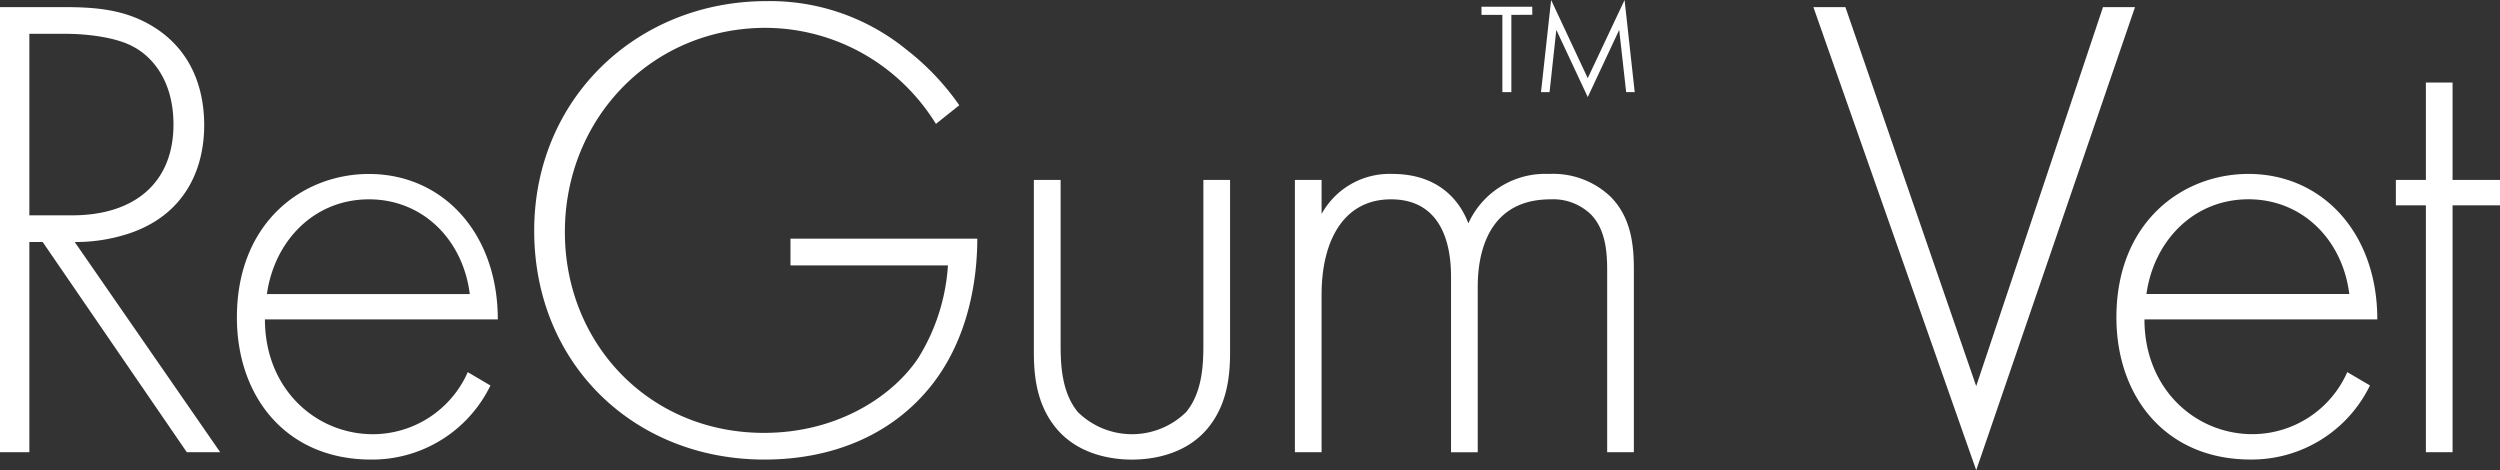 <svg id="Group_1097" data-name="Group 1097" xmlns="http://www.w3.org/2000/svg" xmlns:xlink="http://www.w3.org/1999/xlink" width="284.64" height="53.536" viewBox="0 0 284.64 53.536">
  <rect x="0" y="0" width="284.64" height="53.536" fill="#333333" stroke="none"/>
  <defs>
    <clipPath id="clip-path">
      <rect id="Rectangle_1282" data-name="Rectangle 1282" width="284.64" height="53.536" fill="#fff"/>
    </clipPath>
  </defs>
  <g id="Group_1024" data-name="Group 1024" clip-path="url(#clip-path)">
    <path id="Path_1867" data-name="Path 1867" d="M1219.112,27.046V24.159h-5.4V13.065h-3.039V24.159h-3.417v2.887h3.417V55.156h3.039V27.046Zm-40.256,10.1c.837-6,5.319-10.787,11.624-10.787,6.153,0,10.711,4.634,11.473,10.787Zm26.287,2.887c0-9.878-6.3-16.561-14.663-16.561-7.6,0-15.042,5.547-15.042,16.334,0,9.04,5.623,16.182,15.269,16.182a14.973,14.973,0,0,0,13.6-8.434l-2.584-1.519a11.827,11.827,0,0,1-10.787,7.066c-6.532,0-12.306-5.168-12.306-13.068ZM1140.937,4.48l18.539,52.725,18.08-52.725h-3.645l-14.436,43.151L1144.582,4.48Z" transform="translate(-934.472 -3.669)" fill="#fff"/>
    <path id="Path_1868" data-name="Path 1868" d="M147.431,52.07h3.039V34.141c0-6.153,2.508-10.863,7.9-10.863,6.687,0,6.839,6.915,6.839,8.889V52.073h3.039V33.379c0-1.9.076-10.1,8.282-10.1a6.168,6.168,0,0,1,4.634,1.747c1.671,1.747,1.822,4.331,1.822,6.38V52.066h3.039V31.405c0-2.508-.152-5.926-2.66-8.434a9.472,9.472,0,0,0-6.99-2.584,9.608,9.608,0,0,0-9.192,5.623c-.606-1.595-2.584-5.623-8.661-5.623a8.821,8.821,0,0,0-8.051,4.558V21.073h-3.039Zm-29.72-31V40.6c0,2.508.227,5.774,2.357,8.51,2.357,3.039,6.077,3.8,8.813,3.8s6.456-.761,8.813-3.8c2.125-2.736,2.357-6,2.357-8.51V21.073h-3.039v18.69c0,2.2-.076,5.471-1.974,7.748a8.8,8.8,0,0,1-12.306,0c-1.9-2.281-1.974-5.547-1.974-7.748V21.073ZM90,30.8h17.929a22.679,22.679,0,0,1-3.342,10.484c-2.735,4.179-8.964,8.585-17.626,8.585C73.89,49.864,64.315,39.684,64.315,27c0-12.916,9.877-23.248,22.869-23.248A22.779,22.779,0,0,1,101.7,9.066a23.282,23.282,0,0,1,4.861,5.623l2.66-2.125a28.984,28.984,0,0,0-6.077-6.38A24.554,24.554,0,0,0,87.261.712c-14.739,0-26.439,11.094-26.439,26.135,0,15.117,11.321,26.06,26.211,26.06,7.748,0,14.587-2.811,19.069-8.51,4.179-5.32,5.168-12,5.168-16.637H90ZM30.39,34.065c.837-6,5.32-10.787,11.624-10.787,6.153,0,10.711,4.634,11.473,10.787Zm26.287,2.887c0-9.877-6.3-16.561-14.663-16.561-7.6,0-15.042,5.547-15.042,16.334,0,9.04,5.622,16.182,15.269,16.182a14.973,14.973,0,0,0,13.6-8.434l-2.584-1.519A11.827,11.827,0,0,1,42.469,50.02c-6.532,0-12.306-5.168-12.306-13.068ZM3.342,4.433H7.521c1.974,0,5.623.3,7.748,1.519,1.974,1.065,4.482,3.721,4.482,8.813C19.751,21.3,15.421,25.1,8.2,25.1H3.342ZM25.071,52.07,8.51,28.139a19.351,19.351,0,0,0,6.229-.989c6.3-2.126,8.51-7.293,8.51-12.306,0-3.952-1.292-8.131-5.244-10.863C14.663,1.7,11.169,1.394,7.293,1.394H0V52.066H3.342V28.139H4.861L21.27,52.07Z" transform="translate(0 -0.583)" fill="#fff"/>
    <path id="Path_1869" data-name="Path 1869" d="M939.86,10.487l.769-7.085,3.58,7.65,3.58-7.65.792,7.085h.974L948.4,0l-4.194,8.9L940.038,0l-1.152,10.487Zm-1.97-8.8V.769h-5.782V1.69h2.379v8.8h1.023V1.69Z" transform="translate(-763.433)" fill="#fff"/>
  </g>
</svg>
